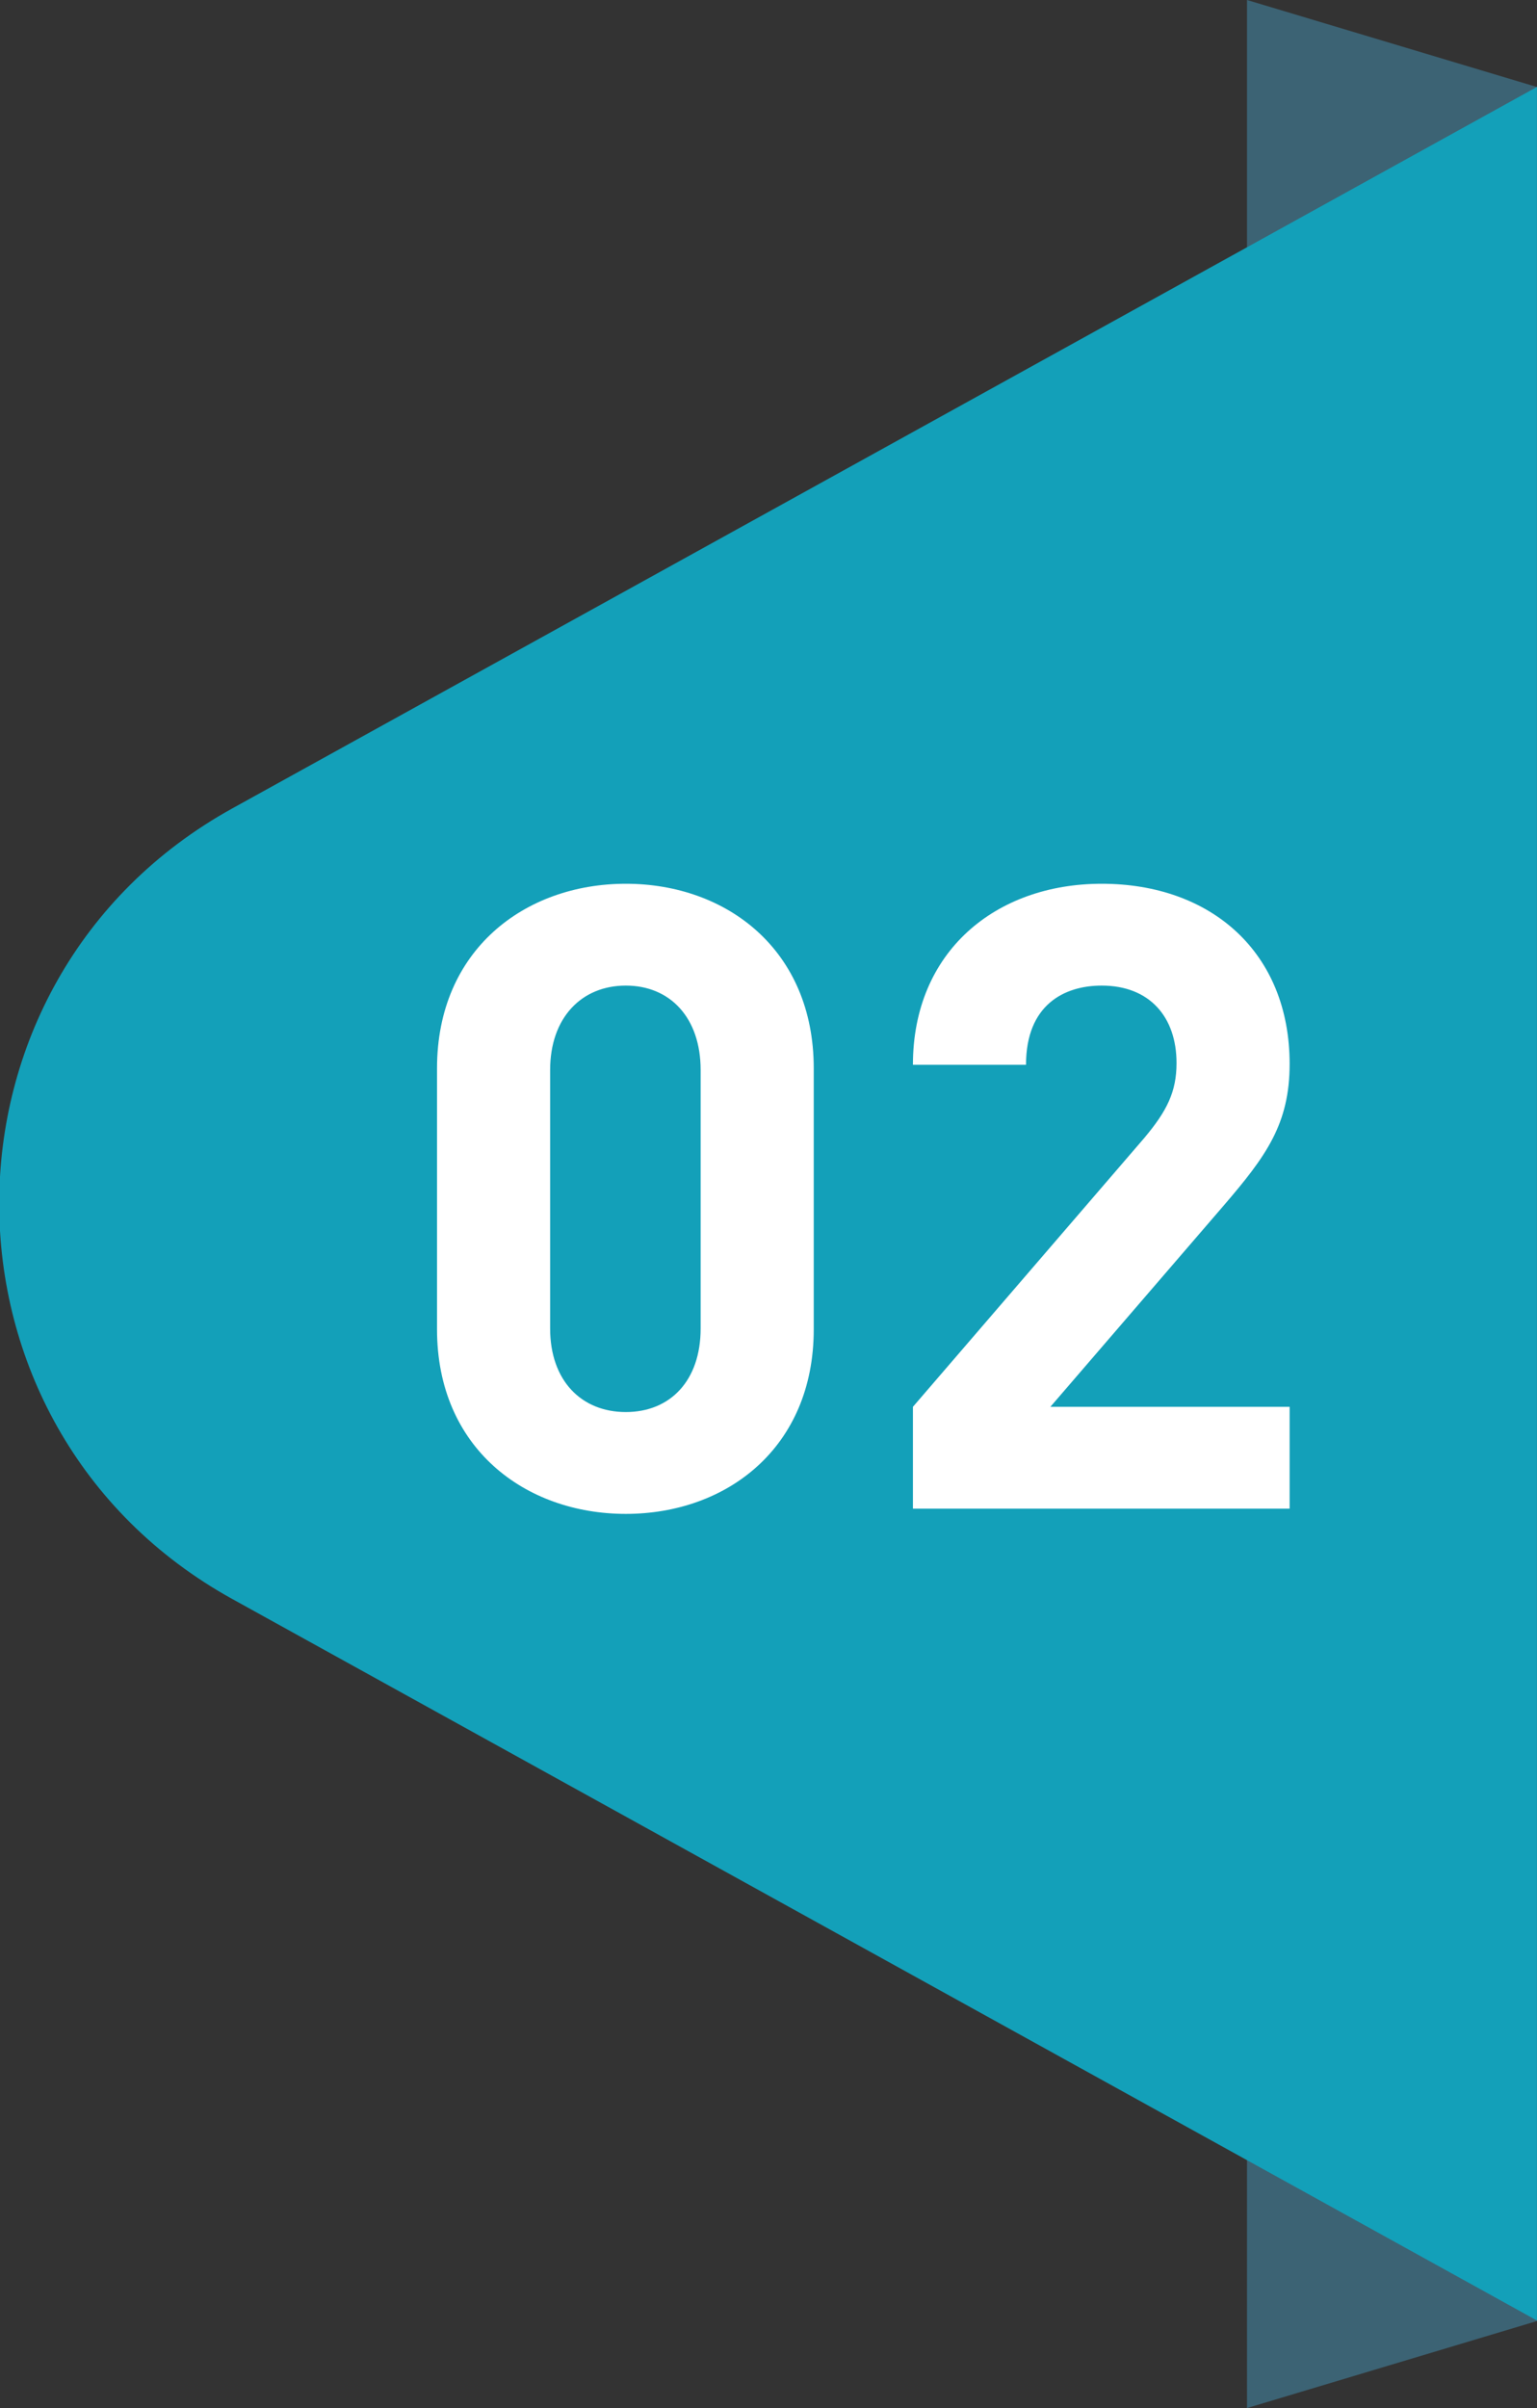 <svg version="1.1" xmlns="http://www.w3.org/2000/svg" xmlns:xlink="http://www.w3.org/1999/xlink" width="53" height="83" viewBox="0 0 53 83">
<rect x="0" y="0" width="53" height="83" fill="#333333" stroke="none"/>
<g id="ic_how_it_works_">
<path id="Rectangle-14" d="M43.000,-0.000 L53.000,3.000 L53.000,80.000 L43.000,83.000 L43.000,-0.000 z" fill="#3C6374" />
<path id="Shape-75" d="M8.014,55.116 C8.014,55.116 52.997,79.982 52.997,79.982 L52.997,2.997 C52.997,2.997 8.014,27.862 8.014,27.862 C-2.708,33.789 -2.708,49.190 8.014,55.116 z" fill="#13A0B9" />
<path id="02" d="M44.470,52.000 L31.480,52.000 L31.480,48.490 C31.480,48.490 39.460,39.221 39.460,39.221 C40.240,38.291 40.570,37.631 40.570,36.641 C40.570,35.051 39.640,33.971 37.990,33.971 C36.700,33.971 35.380,34.631 35.380,36.701 C35.380,36.701 31.480,36.701 31.480,36.701 C31.480,32.801 34.330,30.461 37.990,30.461 C41.770,30.461 44.470,32.831 44.470,36.671 C44.470,38.741 43.660,39.850 42.190,41.560 C42.190,41.560 36.220,48.490 36.220,48.490 L44.470,48.490 L44.470,52.000 zM21.580,52.180 C18.100,52.180 15.070,49.900 15.070,45.820 C15.070,45.820 15.070,36.821 15.070,36.821 C15.070,32.741 18.100,30.461 21.580,30.461 C25.060,30.461 28.060,32.741 28.060,36.821 C28.060,36.821 28.060,45.820 28.060,45.820 C28.060,49.900 25.060,52.180 21.580,52.180 zM24.160,36.881 C24.160,35.081 23.110,33.971 21.580,33.971 C20.050,33.971 18.970,35.081 18.970,36.881 C18.970,36.881 18.970,45.790 18.970,45.790 C18.970,47.590 20.050,48.670 21.580,48.670 C23.110,48.670 24.160,47.590 24.160,45.790 C24.160,45.790 24.160,36.881 24.160,36.881 z" fill="#FFFFFF" />
</g>
</svg>
